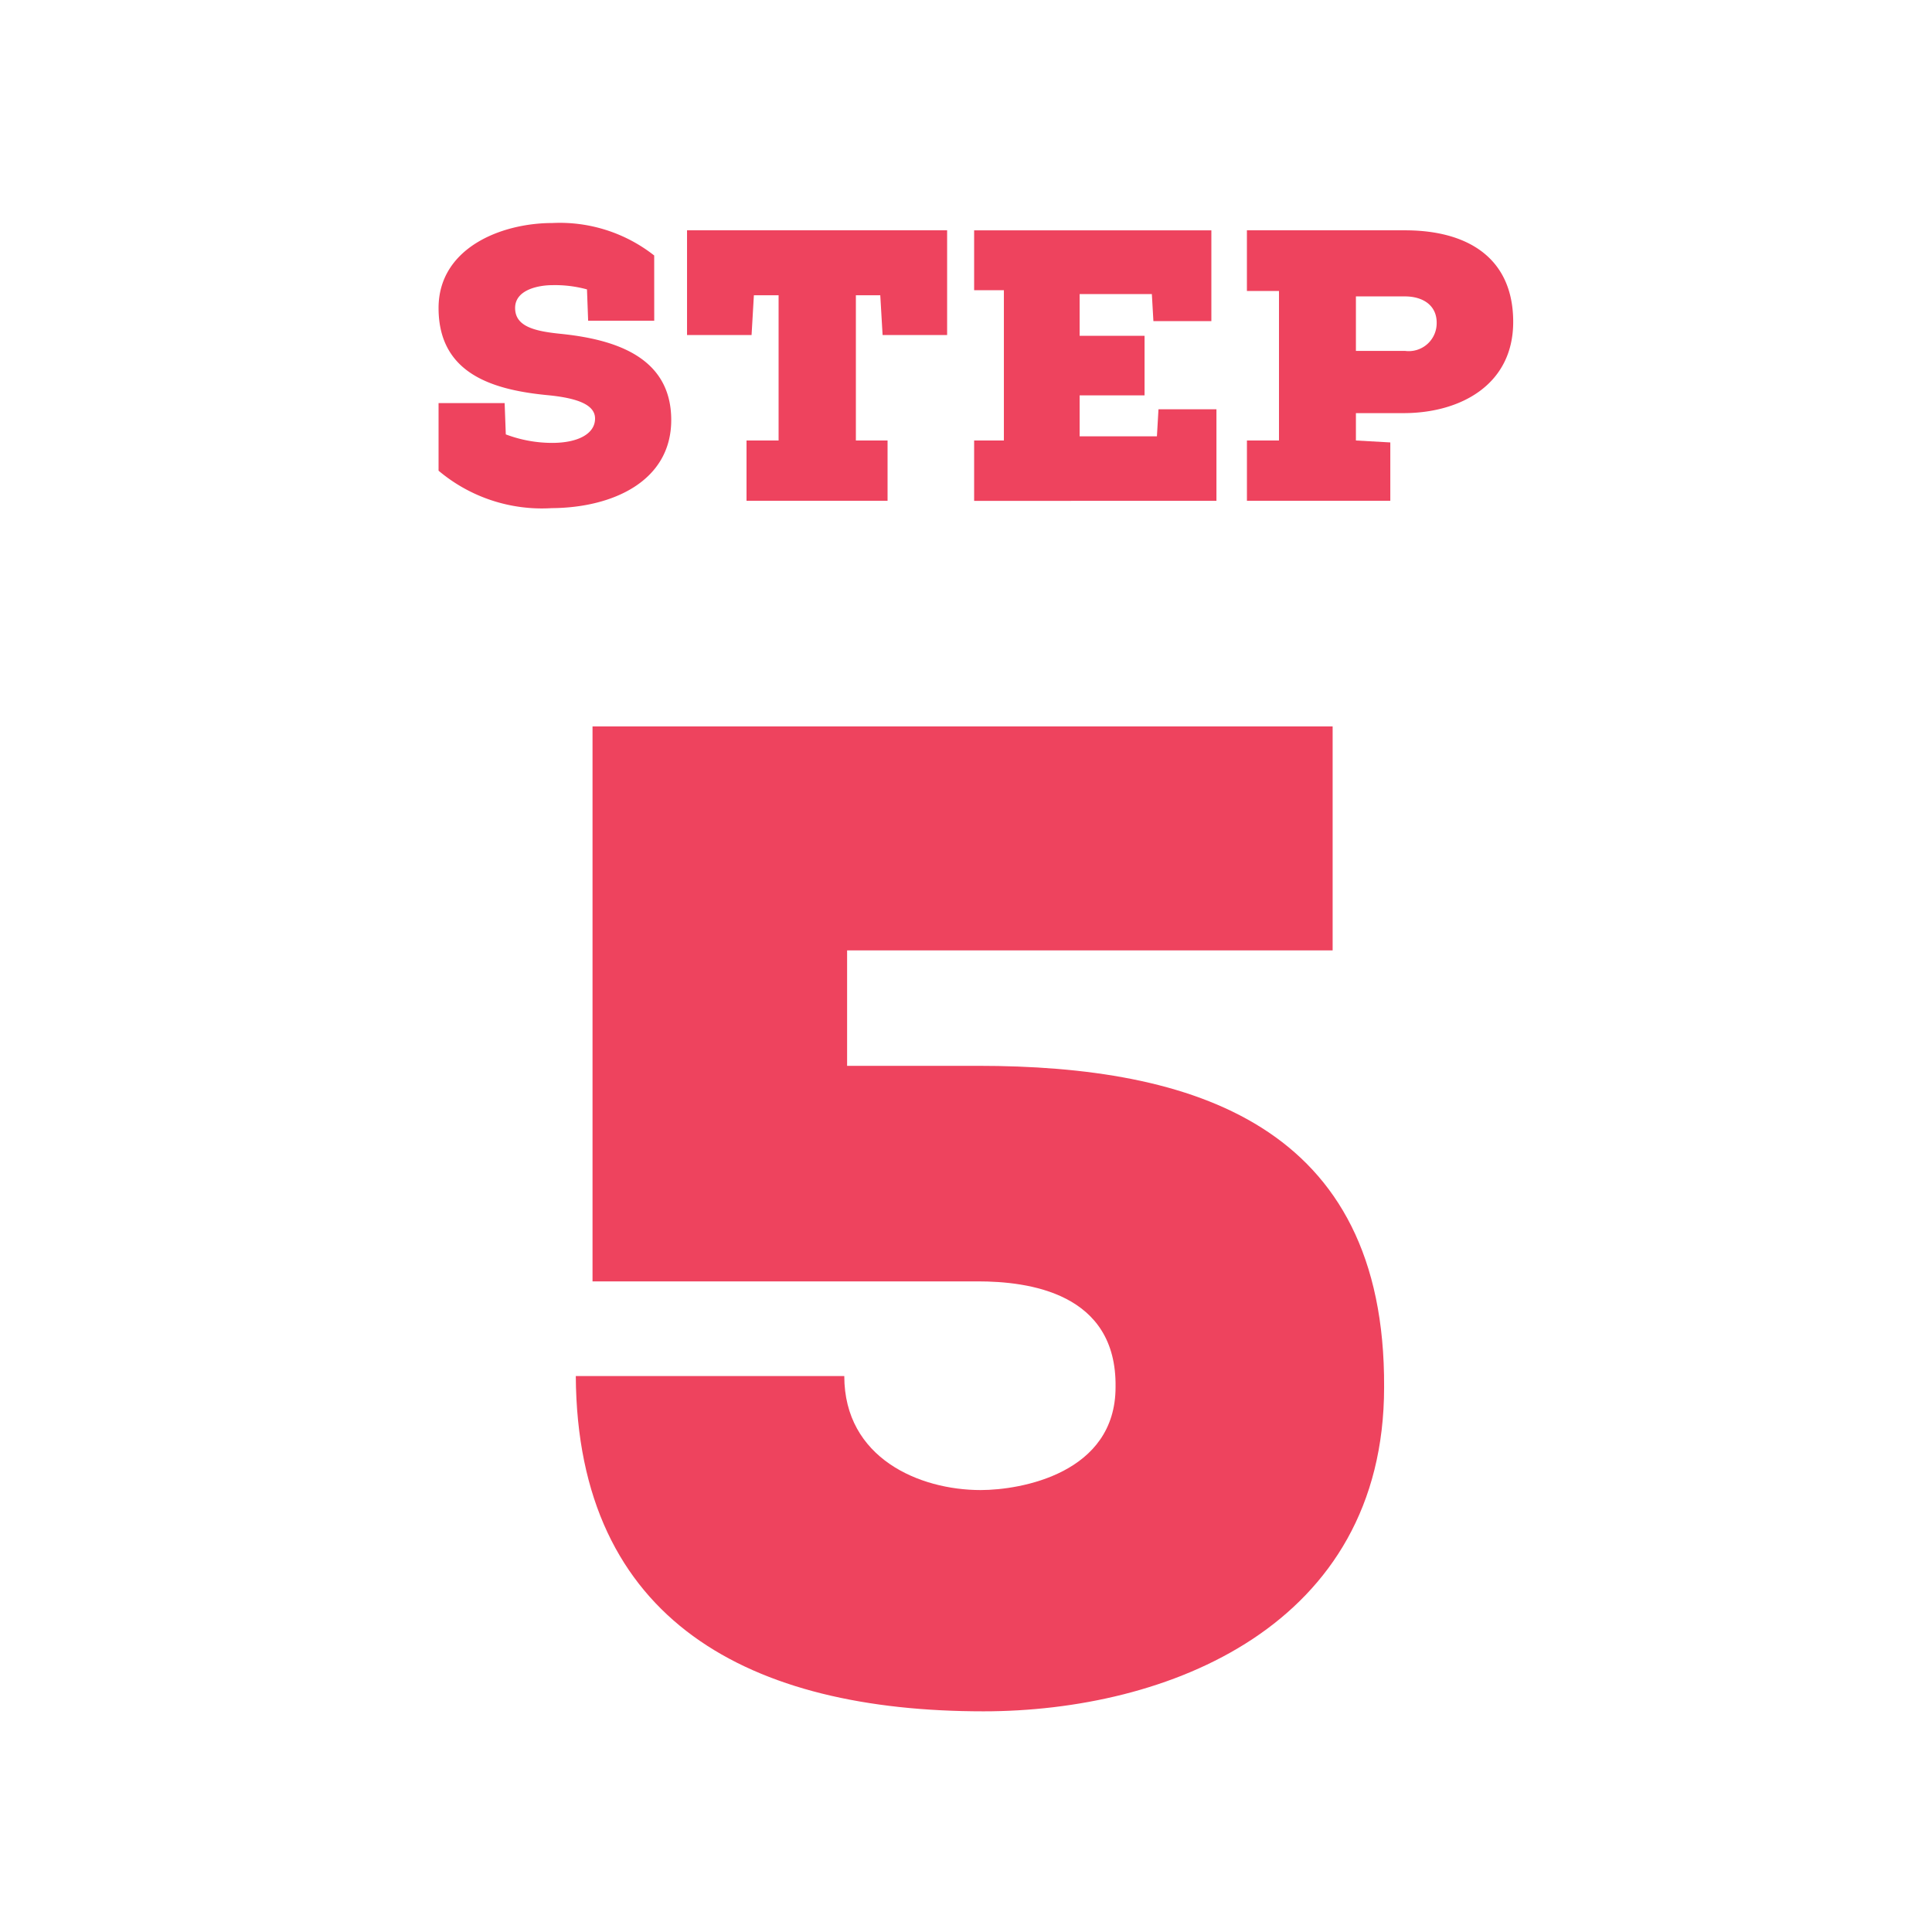 <svg xmlns="http://www.w3.org/2000/svg" viewBox="0 0 100 100"><defs><style>.a{fill:#ee435e;}</style></defs><path class="a" d="M68.977,49.191H43.846v5.976h6.769c11.088,0,21.1,3.025,21.026,16.634,0,12.385-11.233,16.777-20.738,16.777-12.025,0-21.026-4.608-21.1-17.353H43.7c0,4.248,3.888,5.9,7.057,5.9,2.089,0,6.984-.864,6.984-5.328.072-4.9-4.536-5.473-7.128-5.473H30.669V37.6H68.977Z"/><path class="a" d="M33.863,16.6H30.442l-.06-1.621a6.258,6.258,0,0,0-1.78-.22c-.74,0-1.94.24-1.94,1.181s.96,1.2,2.36,1.339c2.741.281,5.721,1.161,5.721,4.461,0,3.161-3.02,4.541-6.181,4.561A8.3,8.3,0,0,1,22.7,24.363v-3.5h3.42l.06,1.621a6.811,6.811,0,0,0,2.4.44c1.32,0,2.22-.461,2.22-1.261,0-.679-.82-1.04-2.36-1.2C25.6,20.2,22.7,19.4,22.7,15.943c0-3.082,3.2-4.4,5.9-4.4a7.9,7.9,0,0,1,5.261,1.681Z"/><path class="a" d="M49.023,11.921v5.421h-3.34l-.12-2.06H44.3V22.8h1.64v3.12h-7.3V22.8H40.3V15.282H39.021l-.12,2.06h-3.34V11.921Z"/><path class="a" d="M59.963,21.183h3v4.741H50.421V22.8h1.54V15.022h-1.54v-3.1H62.7v4.7h-3l-.08-1.4H55.882v2.16h3.36v3.081h-3.36v2.12h4Z"/><path class="a" d="M72.723,11.921c3.259,0,5.6,1.44,5.6,4.741,0,3.281-2.761,4.7-5.6,4.721H70.182V22.8l1.78.1v3.021H64.541V22.8H66.2V15.062h-1.66V11.921Zm-2.541,6.241h2.541a1.446,1.446,0,0,0,1.639-1.46c0-.92-.74-1.36-1.639-1.36H70.182Z"/></svg>